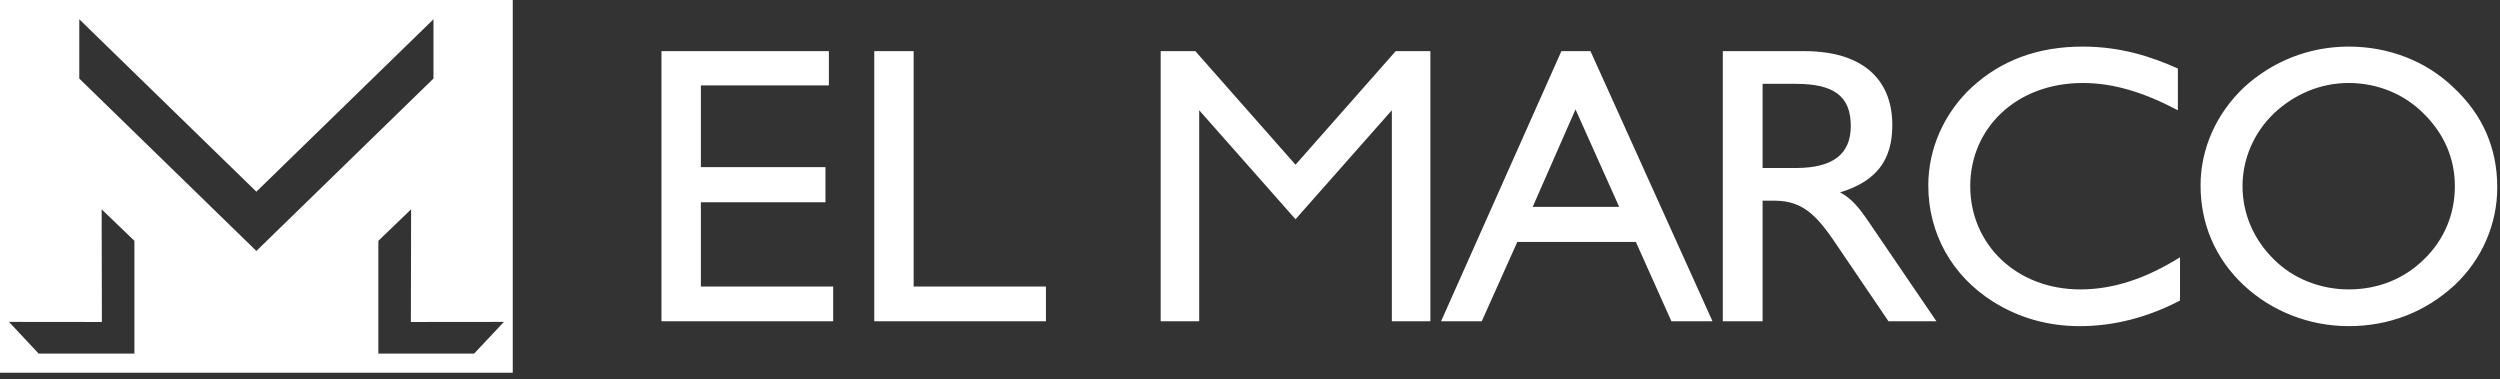 <svg width="257" height="39" viewBox="0 0 257 39" fill="none" xmlns="http://www.w3.org/2000/svg">
<rect x="0" y="0" width="257" height="39" fill="#333333" stroke="none"/>
<path fill-rule="evenodd" clip-rule="evenodd" d="M0 0V38.316H52.711V0H0ZM44.561 1.981L26.355 19.704L8.15 1.981V8.075L26.355 25.798L44.561 8.075V1.981ZM10.449 21.517L10.474 33.1L0.922 33.09L3.971 36.348H13.817V24.756L10.449 21.517ZM42.262 21.517L42.237 33.1L51.801 33.09L48.74 36.348H38.894V24.756L42.262 21.517ZM213.851 29.751C217.24 29.751 220.585 28.648 224.105 26.445V30.896C220.761 32.641 217.283 33.527 213.806 33.527C210.506 33.527 207.556 32.675 204.916 31.027C200.648 28.354 198.228 23.979 198.228 19.059C198.228 15.274 199.856 11.63 202.671 8.999C205.708 6.196 209.493 4.79 214.115 4.79C218.075 4.79 221.245 5.858 223.885 7.046V11.334C220.408 9.503 217.283 8.531 214.115 8.531C207.25 8.531 202.54 13.201 202.54 19.136C202.54 25.081 207.25 29.751 213.851 29.751ZM85.65 33.024H68V5.258H85.208V8.782H72.05V17.183H84.857V20.795H72.05V29.455H85.65V33.024ZM107.522 33.024H89.875V5.258H93.923V29.455H107.522V33.024ZM119.317 33.024H123.278V11.334L133.18 22.538L143.082 11.334V33.024H147.043V5.258H143.478L133.18 16.933L122.882 5.258H119.317V33.024ZM152.325 33.024H148.143L160.511 5.258H163.503L176.046 33.024H171.821L168.168 24.873H155.977L152.325 33.024ZM161.963 11.247L157.561 21.264H166.451L161.963 11.247ZM181.195 17.271V8.617H184.583C188.413 8.617 190.261 9.797 190.261 12.94C190.261 15.873 188.413 17.271 184.583 17.271H181.195ZM177.103 33.024H181.195V20.63H182.427C185.596 20.63 187.005 22.452 189.205 25.758L194.135 33.024H199.063L192.153 22.878C191.23 21.514 190.393 20.412 189.161 19.778C192.901 18.633 194.53 16.464 194.53 12.861C194.53 8.063 191.361 5.258 185.508 5.258H177.103V33.024ZM226.218 19.059C226.218 22.998 227.715 26.565 230.661 29.326C233.523 31.999 237.396 33.527 241.445 33.527C245.581 33.527 249.323 32.086 252.316 29.326C255.176 26.653 256.718 22.998 256.718 19.267C256.718 15.231 255.221 11.794 252.228 8.999C249.411 6.283 245.581 4.79 241.445 4.79C237.396 4.79 233.611 6.283 230.661 8.999C227.846 11.672 226.218 15.274 226.218 19.059ZM230.531 19.136C230.531 16.299 231.718 13.625 233.743 11.672C235.856 9.677 238.54 8.531 241.445 8.531C244.35 8.531 247.123 9.632 249.148 11.672C251.26 13.747 252.36 16.299 252.36 19.136C252.36 22.026 251.26 24.657 249.191 26.653C247.123 28.693 244.438 29.751 241.445 29.751C238.54 29.751 235.725 28.648 233.743 26.653C231.718 24.657 230.531 22.026 230.531 19.136Z" fill="white"/>
</svg>
